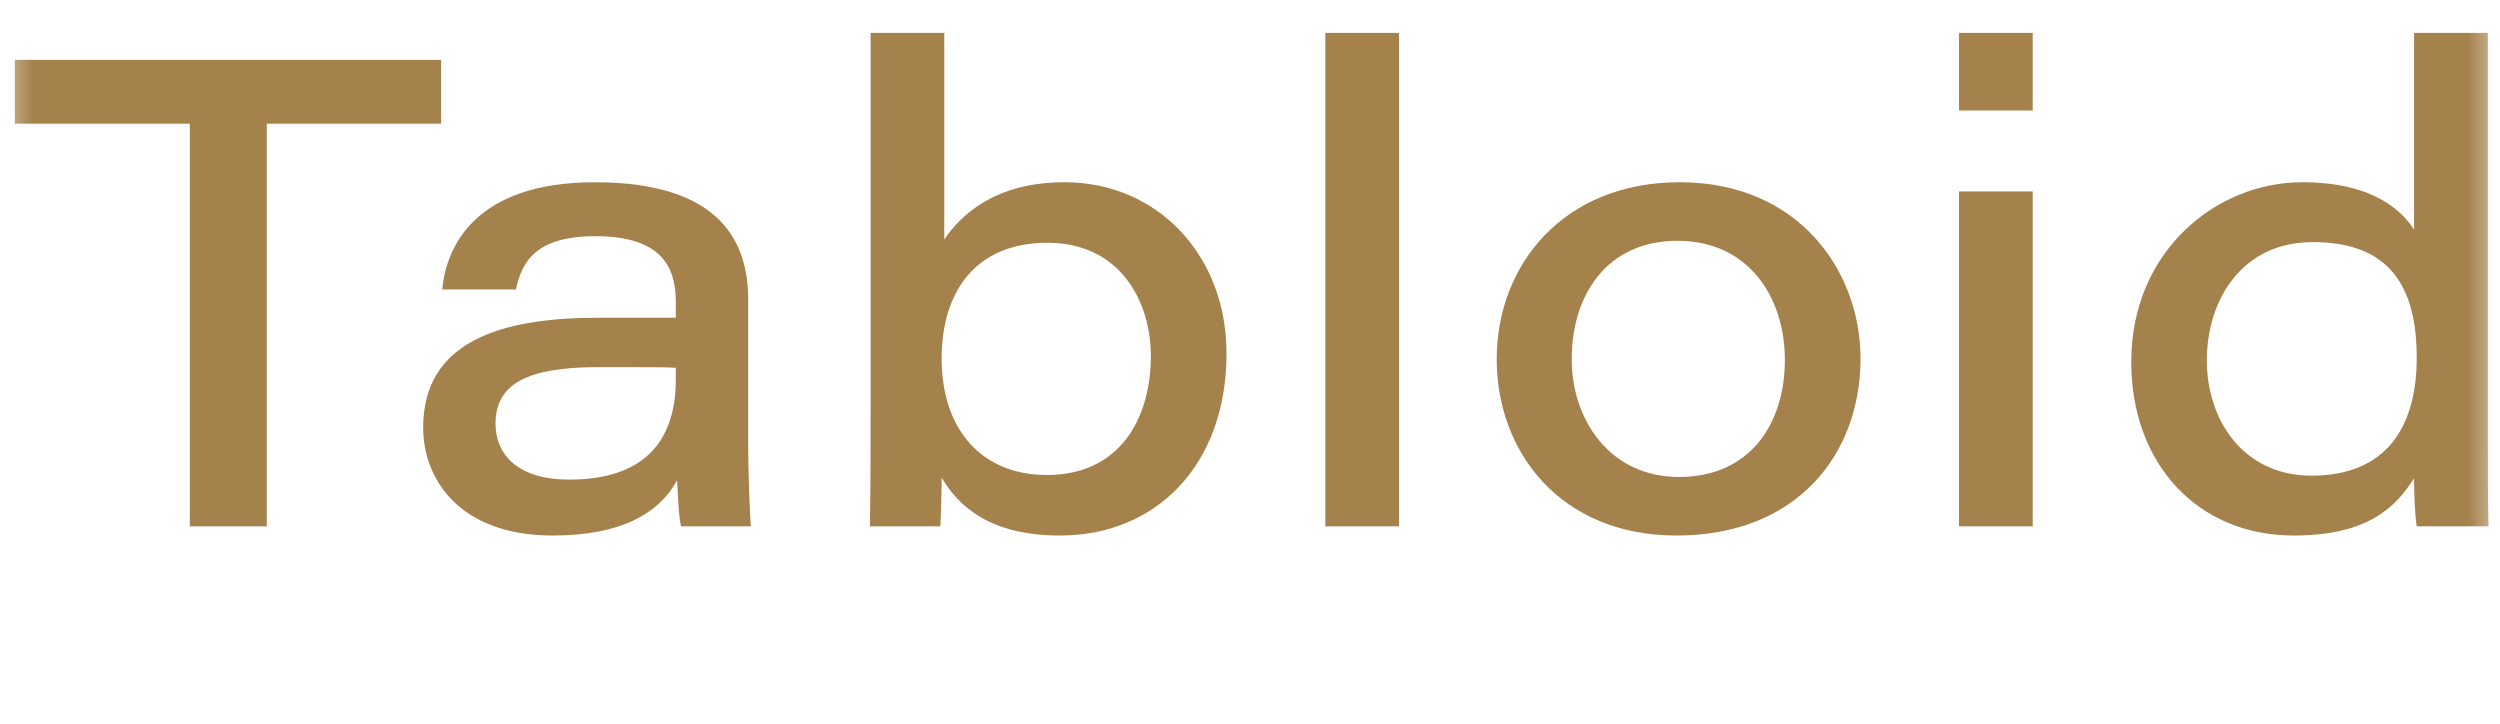 <svg width="38" height="11" viewBox="0 0 38 11" fill="none" xmlns="http://www.w3.org/2000/svg">
<mask id="mask0_462_15438" style="mask-type:alpha" maskUnits="userSpaceOnUse" x="0" y="0" width="38" height="11">
<path d="M0 0H38V11H0V0Z" fill="#D9D9D9"/>
</mask>
<g mask="url(#mask0_462_15438)">
<path d="M36.694 0.5H37.815V6.53C37.815 7.02 37.815 7.51 37.825 8H36.734C36.705 7.8 36.694 7.51 36.694 7.27C36.425 7.69 36.014 8.14 34.864 8.14C33.404 8.14 32.395 7.05 32.395 5.5C32.395 3.82 33.684 2.77 34.995 2.77C36.135 2.77 36.544 3.26 36.694 3.49V0.5ZM33.544 5.48C33.544 6.38 34.094 7.23 35.135 7.23C36.255 7.23 36.734 6.51 36.734 5.44C36.734 4.38 36.344 3.68 35.154 3.68C34.075 3.68 33.544 4.56 33.544 5.48Z" fill="#A5814C"/>
<path d="M29.777 8V2.91H30.897V8H29.777ZM30.897 1.68H29.777V0.5H30.897V1.68Z" fill="#A5814C"/>
<path d="M25.53 2.77C27.35 2.77 28.28 4.13 28.28 5.45C28.28 6.9 27.32 8.14 25.48 8.14C23.72 8.14 22.75 6.87 22.75 5.46C22.75 4.02 23.77 2.77 25.53 2.77ZM25.5 3.66C24.41 3.66 23.89 4.5 23.89 5.46C23.89 6.38 24.47 7.25 25.52 7.25C26.61 7.25 27.13 6.43 27.13 5.47C27.13 4.51 26.57 3.66 25.5 3.66Z" fill="#A5814C"/>
<path d="M21.265 8H20.145V0.5H21.265V8Z" fill="#A5814C"/>
<path d="M13.233 6.26V0.5H14.353V3.64C14.603 3.27 15.123 2.77 16.183 2.77C17.593 2.77 18.643 3.88 18.643 5.37C18.643 7.08 17.563 8.14 16.113 8.14C15.053 8.14 14.573 7.7 14.313 7.26C14.313 7.48 14.303 7.84 14.293 8H13.223C13.233 7.33 13.233 6.84 13.233 6.26ZM17.493 5.41C17.493 4.58 17.023 3.69 15.923 3.69C14.823 3.69 14.313 4.44 14.313 5.45C14.313 6.52 14.913 7.22 15.913 7.22C17.023 7.22 17.493 6.36 17.493 5.41Z" fill="#A5814C"/>
<path d="M11.372 4.55V6.7C11.372 7.24 11.402 7.88 11.412 8H10.352C10.312 7.83 10.302 7.46 10.292 7.3C10.022 7.8 9.442 8.14 8.402 8.14C6.972 8.14 6.432 7.27 6.432 6.5C6.432 5.19 7.612 4.83 9.082 4.83H10.272V4.58C10.272 4.06 10.052 3.59 9.052 3.59C8.142 3.59 7.932 3.98 7.842 4.4H6.722C6.782 3.74 7.232 2.77 9.042 2.77C10.982 2.77 11.372 3.71 11.372 4.55ZM10.272 5.77V5.59C10.132 5.58 9.782 5.58 9.102 5.58C8.022 5.58 7.532 5.83 7.532 6.44C7.532 6.91 7.872 7.29 8.652 7.29C9.892 7.29 10.272 6.6 10.272 5.77Z" fill="#A5814C"/>
<path d="M2.885 8V1.88H0.225V0.91H6.705V1.88H4.055V8H2.885Z" fill="#A5814C"/>
</g>
</svg>
